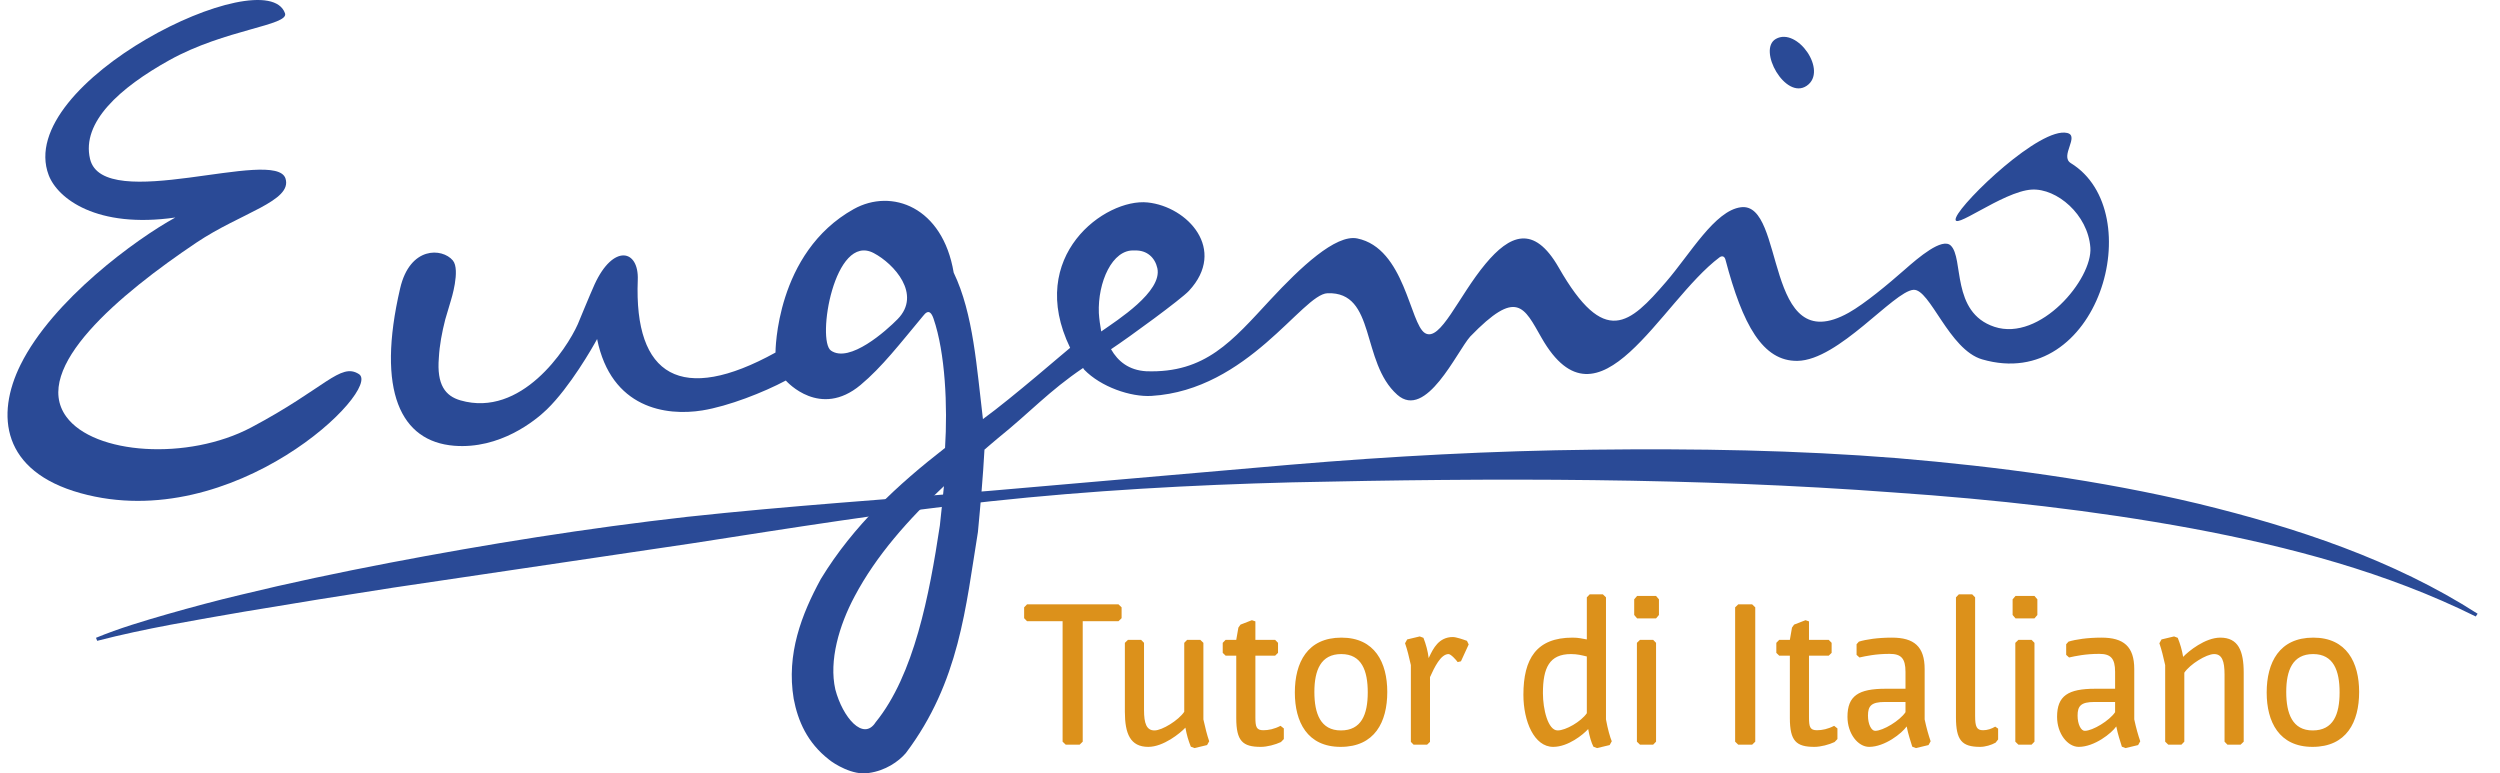 <?xml version="1.0" encoding="UTF-8" standalone="no"?>
<svg width="333px" height="103px" viewBox="0 0 333 103" version="1.1" xmlns="http://www.w3.org/2000/svg" xmlns:xlink="http://www.w3.org/1999/xlink" xmlns:sketch="http://www.bohemiancoding.com/sketch/ns">
    <title>logo-eugenio</title>
    <description>Created with Sketch (http://www.bohemiancoding.com/sketch)</description>
    <defs></defs>
    <g id="Page-1" stroke="none" stroke-width="1" fill="none" fill-rule="evenodd" sketch:type="MSPage">
        <g id="Eugenio-ITA" sketch:type="MSLayerGroup" transform="translate(1, 0)">
            <path d="M274.832,21.728 C285.398,28.221 278.52,52.365 263.026,47.869 C258.601,46.589 256.076,38.437 253.869,38.604 C251.231,38.802 243.897,47.991 238.42,48.068 C233.795,48.137 231.12,43.277 228.83,34.582 C228.69,34.058 228.312,34.075 228.042,34.277 C220.147,40.192 211.995,58.403 204.341,45.007 C201.977,40.875 201.069,38.388 194.835,44.825 C193.058,46.813 188.952,55.99 185.117,52.582 C180.222,48.23 182.337,38.817 175.817,39.06 C172.476,39.186 165.239,51.95 152.392,52.734 C149.601,52.907 145.63,51.529 143.413,49.238 C143.351,49.173 143.328,49.078 143.266,49.016 C138.73,52.076 136.212,54.919 131.916,58.374 C131.312,58.866 130.729,59.394 130.131,59.893 C129.931,63.576 129.601,67.228 129.259,70.867 C127.63,80.823 126.812,90.829 119.65,100.319 C118.677,101.451 116.931,102.655 114.738,102.959 C112.614,103.353 110.031,101.693 109.41,101.168 C106.524,98.916 105.279,96.029 104.719,93.078 C103.725,87.119 105.768,81.832 108.338,77.116 C112.695,69.96 118.633,64.52 124.88,59.663 C125.23,54.118 124.918,47.01 123.345,42.436 C122.831,40.948 122.232,41.745 121.96,42.077 C118.908,45.737 116.465,48.919 113.613,51.29 C108.243,55.757 103.848,50.878 103.669,50.688 C100.722,52.26 96.03,54.107 92.547,54.668 C87.75,55.444 80.41,54.421 78.534,45.159 C77.971,46.218 74.924,51.545 71.843,54.535 C70.289,56.044 65.568,59.858 59.494,59.374 C52.377,58.804 49.103,52.132 52.297,38.416 C53.601,32.784 57.901,33.008 59.316,34.692 C60.361,35.944 59.063,40.008 59.063,40.008 L58.309,42.548 C57.869,44.263 57.543,46.001 57.455,47.658 C57.157,51.265 58.326,52.748 60.334,53.329 C68.438,55.663 74.47,46.535 75.963,43.183 C75.963,43.183 77.602,39.196 78.198,37.882 C80.68,32.466 84.112,33.203 83.951,37.289 C83.441,50.161 89.783,53.869 102.295,46.961 C102.302,46.883 102.289,33.663 112.72,27.848 C117.763,25.039 124.565,27.55 126.031,36.312 C128.668,41.799 129.104,49.05 129.927,55.822 C133.881,52.948 141.063,46.689 141.542,46.332 C135.603,34.077 146.243,26.384 151.861,26.966 C157.207,27.523 162.468,33.242 157.368,38.738 C156.33,39.855 149.441,44.893 146.989,46.517 C147.911,48.133 149.37,49.314 151.67,49.45 C159.586,49.731 163.129,45.402 168.22,39.917 C172.213,35.618 176.917,31.175 179.788,31.761 C186.13,33.063 186.784,43.138 188.81,44.369 C190.845,45.598 193.252,39.477 196.878,35.132 C200.058,31.321 203.284,29.805 206.626,35.644 C212.736,46.323 216.073,43.164 220.919,37.547 C224.173,33.775 227.413,28.048 230.893,27.605 C236.882,26.842 233.873,48.046 245.265,41.646 C247.374,40.462 250.529,37.834 252.695,35.927 C254.571,34.273 257.681,31.629 258.832,32.7 C260.619,34.365 258.832,41.608 264.661,43.534 C270.738,45.536 277.753,37.178 277.436,32.965 C277.105,28.568 272.977,25.076 269.641,25.253 C265.732,25.466 258.653,31.147 259.561,28.935 C260.471,26.723 270.77,16.873 274.346,17.711 C276.051,18.107 273.323,20.797 274.832,21.728 L274.832,21.728 Z M115.383,33.711 C110.123,30.942 107.758,45.349 109.682,46.697 C112.159,48.429 117.077,44.028 118.568,42.504 C121.793,39.209 118.088,35.134 115.383,33.711 L115.383,33.711 Z M124.732,64.755 C119.996,69.182 115.716,73.995 112.841,79.422 C110.773,83.295 109.397,87.989 110.264,91.832 C111.254,95.592 113.998,98.761 115.629,96.213 C120.766,89.901 122.793,79.231 124.19,69.996 C124.374,68.267 124.564,66.511 124.732,64.755 L124.732,64.755 Z M145.683,44.151 C147.843,42.633 153.843,38.848 153.16,35.726 C152.852,34.334 151.788,33.285 150.112,33.366 C147.153,33.155 145.203,37.621 145.367,41.697 C145.415,42.5 145.536,43.331 145.683,44.151 L145.683,44.151 Z M239.659,11.424 C242.512,9.477 238.412,3.575 235.552,5.179 C233.05,6.578 236.812,13.376 239.659,11.424 L239.659,11.424 Z" id="Fill-1" fill="#2A4A96" sketch:type="MSShapeGroup"></path>
            <path d="M11.786,84.955 C14.879,83.676 18.106,82.724 21.323,81.796 C24.551,80.878 27.79,80 31.055,79.229 C37.573,77.641 44.146,76.262 50.74,74.993 C63.926,72.471 77.206,70.349 90.567,68.839 C103.943,67.392 117.375,66.497 130.764,65.386 L170.934,61.897 C184.339,60.764 197.798,60.036 211.283,59.897 C224.763,59.737 238.272,59.947 251.746,61.029 C265.203,62.164 278.652,63.956 291.793,67.088 C304.861,70.27 317.878,74.591 329.018,81.749 L328.772,82.116 C316.93,76.244 304.006,72.827 290.972,70.39 C277.912,67.981 264.651,66.516 251.341,65.603 C224.722,63.607 197.903,63.655 171.08,64.25 C157.667,64.593 144.253,65.341 130.917,66.774 C117.58,68.199 104.335,70.334 91.113,72.385 L51.402,78.271 C44.789,79.294 38.185,80.351 31.592,81.463 C25.008,82.611 18.395,83.689 11.946,85.358 L11.786,84.955" id="Fill-2" fill="#2A4A96" sketch:type="MSShapeGroup"></path>
            <path d="M46.809,49.83 C44.335,48.246 42.356,51.696 32.453,56.939 C24.056,61.384 11.51,60.573 7.824,55.494 C3.141,49.041 14.927,39.188 25.168,32.312 C31.083,28.341 37.977,26.786 37.029,23.78 C35.706,19.57 12.746,28.555 10.994,21.171 C9.832,16.277 14.957,11.683 21.573,8.007 C28.983,3.888 37.543,3.399 36.961,1.765 C34.394,-5.446 0.789,10.972 5.487,23.329 C6.673,26.448 11.895,30.475 22.355,28.972 C17.113,31.853 6.029,39.934 1.741,48.576 C-1.594,55.296 -0.753,62.777 9.726,65.688 C30.139,71.357 49.97,51.853 46.809,49.83" id="Fill-18" fill="#2A4A96" sketch:type="MSShapeGroup"></path>
            <path d="M147.985,82.743 L143.218,82.743 L143.218,98.79 L142.807,99.19 L140.952,99.19 L140.538,98.79 L140.538,82.743 L135.8,82.743 L135.414,82.342 L135.414,80.9 L135.8,80.5 L147.985,80.5 L148.397,80.9 L148.397,82.342 L147.985,82.743 Z M151.951,99.483 C149.553,99.483 148.833,97.722 148.833,94.811 L148.833,85.626 L149.245,85.227 L150.996,85.227 L151.383,85.626 L151.383,94.572 C151.383,96.359 151.717,97.294 152.774,97.294 C153.804,97.294 155.994,95.932 156.741,94.811 L156.741,85.626 L157.127,85.227 L158.88,85.227 L159.291,85.626 L159.291,95.826 C159.548,96.974 159.756,97.829 160.064,98.736 L159.781,99.243 L158.106,99.644 L157.618,99.457 C157.283,98.603 157.077,97.935 156.896,96.921 C156.202,97.668 153.96,99.483 151.951,99.483 Z M169.62,98.842 C168.871,99.19 167.79,99.483 166.939,99.483 C164.518,99.483 163.669,98.709 163.669,95.639 L163.669,87.335 L162.253,87.335 L161.867,86.961 L161.867,85.626 L162.253,85.227 L163.669,85.227 L163.952,83.597 L164.236,83.198 L165.755,82.609 L166.218,82.769 L166.218,85.227 L168.847,85.227 L169.233,85.626 L169.233,86.961 L168.847,87.335 L166.218,87.335 L166.218,95.558 C166.218,96.814 166.348,97.267 167.274,97.267 C167.971,97.267 168.744,97.108 169.568,96.68 L170.006,97.027 L170.006,98.443 L169.62,98.842 Z M177.577,99.483 C173.12,99.483 171.473,96.146 171.473,92.249 C171.473,88.243 173.148,84.932 177.681,84.932 C182.138,84.932 183.785,88.27 183.785,92.168 C183.785,96.173 182.11,99.483 177.577,99.483 Z M177.654,87.122 C174.925,87.122 174.075,89.285 174.075,92.168 C174.075,95.051 174.898,97.294 177.604,97.294 C180.334,97.294 181.185,95.185 181.185,92.221 C181.185,89.338 180.386,87.122 177.654,87.122 Z M189.401,87.443 C189.889,86.428 190.635,84.853 192.517,84.853 C192.956,84.853 193.883,85.172 194.399,85.36 L194.629,85.84 L193.6,88.083 L193.162,88.19 C192.981,87.923 192.26,87.122 191.949,87.122 C190.894,87.122 190.044,88.938 189.476,90.192 L189.476,98.817 L189.09,99.19 L187.289,99.19 L186.928,98.817 L186.928,88.59 C186.669,87.443 186.465,86.588 186.153,85.68 L186.438,85.172 L188.112,84.772 L188.603,84.959 C188.936,85.813 189.193,86.748 189.297,87.656 L189.401,87.443 Z M213.405,99.243 L211.73,99.644 L211.243,99.457 C210.958,98.897 210.727,98.122 210.546,97.108 C209.877,97.855 207.868,99.483 205.885,99.483 C203.359,99.483 201.917,96.093 201.917,92.542 C201.917,87.762 203.644,84.932 208.46,84.932 C209.336,84.932 209.67,85.066 210.366,85.172 L210.366,79.566 L210.751,79.165 L212.503,79.165 L212.917,79.566 L212.917,95.826 C213.148,97.108 213.458,98.202 213.688,98.736 L213.405,99.243 Z M210.366,87.443 C209.67,87.281 209.128,87.122 208.254,87.122 C205.369,87.122 204.517,88.965 204.517,92.328 C204.517,94.464 205.189,97.294 206.476,97.294 C207.56,97.294 209.592,96.12 210.366,94.998 L210.366,87.443 Z M219.586,82.369 L217.062,82.369 L216.675,81.916 L216.675,79.832 L217.062,79.379 L219.586,79.379 L219.972,79.832 L219.972,81.916 L219.586,82.369 Z M219.201,99.19 L217.448,99.19 L217.036,98.79 L217.036,85.626 L217.448,85.227 L219.201,85.227 L219.586,85.626 L219.586,98.79 L219.201,99.19 Z M232.388,99.19 L230.532,99.19 L230.119,98.79 L230.119,80.9 L230.532,80.5 L232.388,80.5 L232.8,80.9 L232.8,98.79 L232.388,99.19 Z M243.36,98.842 C242.613,99.19 241.529,99.483 240.679,99.483 C238.258,99.483 237.41,98.709 237.41,95.639 L237.41,87.335 L235.993,87.335 L235.607,86.961 L235.607,85.626 L235.993,85.227 L237.41,85.227 L237.693,83.597 L237.975,83.198 L239.495,82.609 L239.958,82.769 L239.958,85.227 L242.587,85.227 L242.973,85.626 L242.973,86.961 L242.587,87.335 L239.958,87.335 L239.958,95.558 C239.958,96.814 240.088,97.267 241.015,97.267 C241.71,97.267 242.484,97.108 243.307,96.68 L243.746,97.027 L243.746,98.443 L243.36,98.842 Z M255.878,99.243 L254.204,99.644 L253.713,99.457 C253.507,98.79 253.172,97.802 252.967,96.76 C252.348,97.668 250.056,99.483 247.97,99.483 C246.5,99.483 245.083,97.749 245.083,95.479 C245.083,92.675 246.553,91.741 250.157,91.741 L252.812,91.741 L252.812,89.498 C252.812,87.683 252.221,87.095 250.699,87.095 C248.846,87.095 247.532,87.389 246.681,87.576 L246.295,87.229 L246.295,85.813 L246.603,85.466 C247.557,85.172 249.103,84.932 251.008,84.932 C253.945,84.932 255.363,86.108 255.363,89.124 L255.363,95.826 C255.62,97.027 255.878,97.908 256.161,98.736 L255.878,99.243 Z M252.812,93.504 L250.056,93.504 C248.252,93.504 247.814,94.037 247.814,95.319 C247.814,96.494 248.278,97.348 248.768,97.348 C249.824,97.348 252.066,95.986 252.812,94.864 L252.812,93.504 Z M264.814,98.922 C264.248,99.243 263.423,99.483 262.753,99.483 C260.308,99.483 259.534,98.603 259.534,95.532 L259.534,79.566 L259.918,79.165 L261.697,79.165 L262.086,79.566 L262.086,95.372 C262.086,96.787 262.29,97.267 263.14,97.267 C263.708,97.267 264.273,97.08 264.764,96.787 L265.149,97.054 L265.149,98.496 L264.814,98.922 Z M269.991,82.369 L267.467,82.369 L267.08,81.916 L267.08,79.832 L267.467,79.379 L269.991,79.379 L270.377,79.832 L270.377,81.916 L269.991,82.369 Z M269.605,99.19 L267.853,99.19 L267.44,98.79 L267.44,85.626 L267.853,85.227 L269.605,85.227 L269.991,85.626 L269.991,98.79 L269.605,99.19 Z M283.798,99.243 L282.124,99.644 L281.633,99.457 C281.427,98.79 281.092,97.802 280.887,96.76 C280.268,97.668 277.976,99.483 275.89,99.483 C274.42,99.483 273.003,97.749 273.003,95.479 C273.003,92.675 274.473,91.741 278.077,91.741 L280.731,91.741 L280.731,89.498 C280.731,87.683 280.141,87.095 278.619,87.095 C276.766,87.095 275.452,87.389 274.601,87.576 L274.215,87.229 L274.215,85.813 L274.523,85.466 C275.477,85.172 277.023,84.932 278.928,84.932 C281.865,84.932 283.283,86.108 283.283,89.124 L283.283,95.826 C283.54,97.027 283.798,97.908 284.081,98.736 L283.798,99.243 Z M280.731,93.504 L277.976,93.504 C276.172,93.504 275.734,94.037 275.734,95.319 C275.734,96.494 276.198,97.348 276.688,97.348 C277.744,97.348 279.985,95.986 280.731,94.864 L280.731,93.504 Z M294.744,84.932 C297.139,84.932 297.861,86.694 297.861,89.604 L297.861,98.79 L297.448,99.19 L295.695,99.19 L295.309,98.79 L295.309,89.846 C295.309,88.056 294.974,87.122 293.92,87.122 C292.888,87.122 290.698,88.484 289.951,89.604 L289.951,98.79 L289.567,99.19 L287.815,99.19 L287.401,98.79 L287.401,88.59 C287.143,87.443 286.938,86.588 286.63,85.68 L286.913,85.172 L288.588,84.772 L289.076,84.959 C289.411,85.813 289.616,86.481 289.797,87.496 C290.493,86.748 292.734,84.932 294.744,84.932 Z M307.029,99.483 C302.573,99.483 300.922,96.146 300.922,92.249 C300.922,88.243 302.599,84.932 307.132,84.932 C311.588,84.932 313.237,88.27 313.237,92.168 C313.237,96.173 311.563,99.483 307.029,99.483 Z M307.107,87.122 C304.375,87.122 303.527,89.285 303.527,92.168 C303.527,95.051 304.35,97.294 307.054,97.294 C309.785,97.294 310.634,95.185 310.634,92.221 C310.634,89.338 309.836,87.122 307.107,87.122 L307.107,87.122 Z" id="Fill-1" fill="#DC911B" sketch:type="MSShapeGroup"></path>
        </g>
    </g>
</svg>